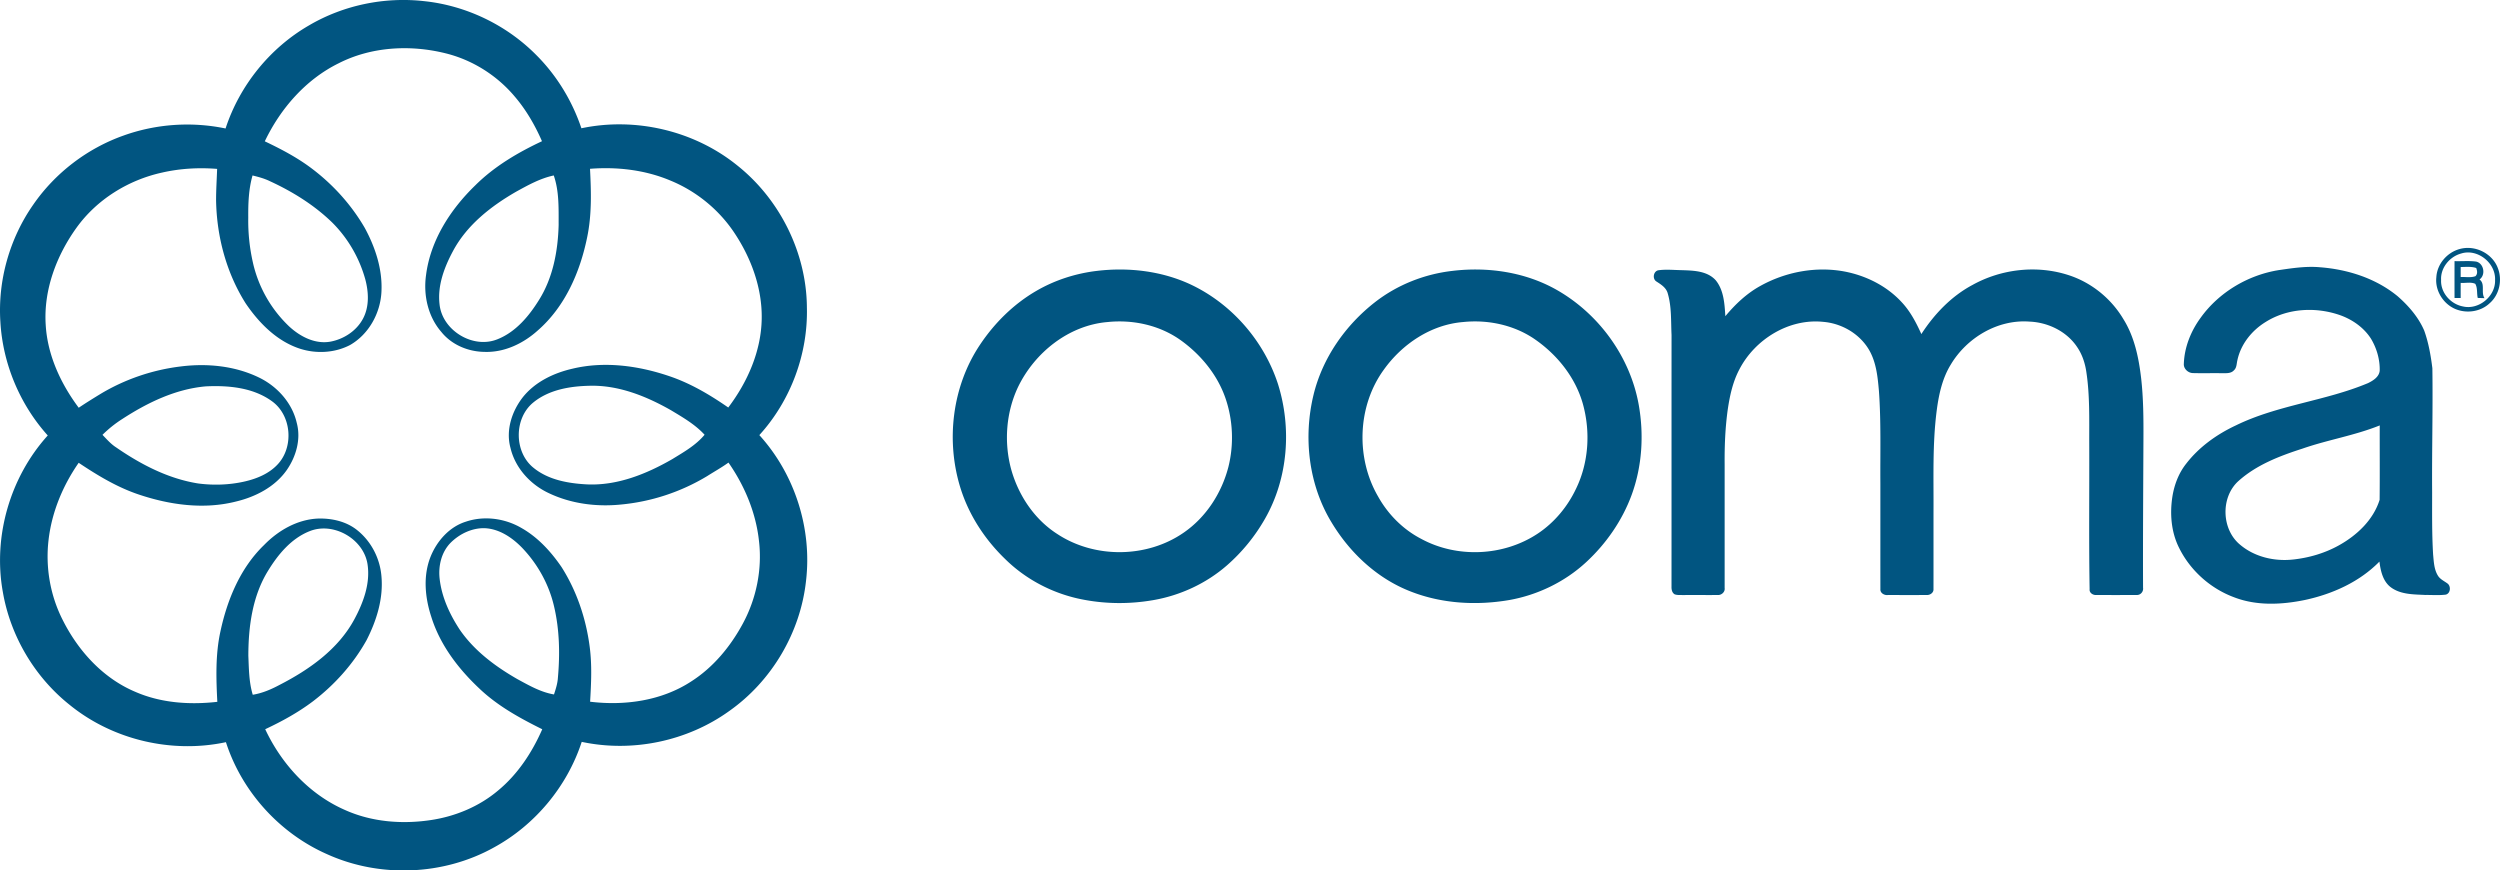 <svg xmlns="http://www.w3.org/2000/svg" viewBox="19.43 322.41 565.6 196.94"><path d="M89.391 328.125c7.773-4.549 17.023-6.461 25.967-5.458 9.512.988 18.625 5.367 25.361 12.155 4.656 4.636 8.152 10.388 10.248 16.607 12.255-2.58 25.58.55 35.314 8.45 9.617 7.677 15.62 19.756 15.7 32.08.27 10.53-3.67 21.101-10.759 28.89 8.012 8.806 11.955 21.133 10.565 32.957-1.259 11.686-7.746 22.67-17.346 29.445-9.512 6.857-21.938 9.444-33.402 6.998-3.296 10.084-10.546 18.798-19.855 23.883-11.445 6.373-25.888 6.929-37.803 1.508-10.722-4.735-19.243-14.166-22.837-25.323-12.256 2.62-25.6-.516-35.335-8.423-7.939-6.31-13.432-15.597-15.142-25.59-2.25-12.53 1.641-25.937 10.169-35.374-6.33-7.033-10.172-16.241-10.719-25.688-.611-9.342 2.07-18.85 7.43-26.522 4.953-7.177 12.206-12.723 20.423-15.64 7.357-2.648 15.44-3.2 23.092-1.602 3.188-9.744 10.042-18.236 18.93-23.353zm6.648 8.606c-7.442 3.672-13.158 10.228-16.7 17.651 3.751 1.785 7.457 3.728 10.766 6.258 4.757 3.614 8.84 8.146 11.843 13.319 2.393 4.395 4.035 9.374 3.783 14.43-.225 4.85-2.845 9.63-7.095 12.072-3.43 1.795-7.59 2.024-11.259.866-5.26-1.68-9.328-5.81-12.363-10.277-4.375-6.918-6.556-15.126-6.697-23.285-.003-2.383.154-4.76.236-7.144-4.17-.334-8.388-.098-12.468.837-7.645 1.687-14.738 6.075-19.335 12.458-4.555 6.337-7.488 14.116-6.978 22.003.402 6.854 3.404 13.299 7.468 18.74 1.59-1.073 3.218-2.08 4.853-3.08 5.555-3.355 11.84-5.497 18.281-6.269 5.929-.735 12.155-.134 17.58 2.479 4.159 1.991 7.573 5.742 8.612 10.3.991 3.646-.134 7.58-2.23 10.62-2.674 3.85-7.08 6.112-11.546 7.175-7.295 1.844-15.018.752-22.058-1.626-4.853-1.638-9.26-4.312-13.501-7.144-3.594 5.17-6.09 11.17-6.815 17.445-.72 6.128.353 12.458 3.129 17.978 3.492 7.033 9.11 13.262 16.431 16.365 5.827 2.564 12.357 2.999 18.619 2.292-.271-5.346-.445-10.764.726-16.028 1.55-7.152 4.503-14.29 9.849-19.446 3.234-3.32 7.566-5.814 12.282-5.994 3.103-.075 6.36.66 8.812 2.648 3.145 2.515 5.13 6.37 5.46 10.376.472 5.042-1.092 10.064-3.374 14.509-2.998 5.368-7.187 10.041-12.06 13.772-3.35 2.537-7.059 4.574-10.859 6.357 3.683 7.864 9.94 14.698 17.955 18.233 6.108 2.77 13.038 3.312 19.617 2.305 5.5-.837 10.833-3.06 15.103-6.661 4.454-3.678 7.7-8.616 10.003-13.87-5.072-2.516-10.108-5.281-14.234-9.215-4.771-4.483-8.907-9.898-10.87-16.22-1.428-4.358-1.896-9.26-.162-13.605 1.435-3.557 4.253-6.765 7.997-7.926 4.114-1.387 8.773-.759 12.51 1.403 3.745 2.109 6.714 5.353 9.12 8.868 3.454 5.438 5.553 11.696 6.373 18.075.537 4.107.334 8.267.092 12.39 7.812.951 16.144-.203 22.83-4.558 5.027-3.198 8.93-7.926 11.736-13.139 3.035-5.63 4.378-12.187 3.652-18.553-.673-6.432-3.233-12.57-6.915-17.853-1.56 1.128-3.247 2.056-4.866 3.09a46.099 46.099 0 0 1-19.55 6.412c-5.487.543-11.193-.193-16.2-2.573-4.195-1.95-7.635-5.703-8.704-10.262-1.079-3.956.295-8.21 2.74-11.378 2.773-3.522 7.018-5.55 11.31-6.534 7.149-1.707 14.696-.703 21.595 1.596 4.915 1.612 9.398 4.26 13.629 7.193 4.359-5.76 7.432-12.716 7.567-20.024.134-7.063-2.436-13.963-6.364-19.757-3.489-5.13-8.515-9.191-14.25-11.549-5.729-2.423-12.056-3.156-18.23-2.678.269 5.202.422 10.48-.67 15.607-1.609 7.818-5.003 15.597-11.118 20.94-3.279 2.966-7.579 5.036-12.072 4.876-3.698-.04-7.435-1.59-9.777-4.513-3.018-3.469-4.087-8.302-3.469-12.795.988-7.91 5.516-14.914 11.147-20.368 4.313-4.293 9.616-7.412 15.09-9.986-1.585-3.636-3.597-7.112-6.183-10.13-4.025-4.774-9.551-8.256-15.62-9.757-7.998-1.988-16.79-1.517-24.204 2.259zM75.596 371.67c-.056 3.397.3 6.801 1.046 10.117a28.543 28.543 0 0 0 8.211 14.476c2.469 2.282 5.81 4.038 9.263 3.452 3.065-.549 5.971-2.435 7.443-5.218 1.461-2.744 1.285-6.03.5-8.947-1.337-4.797-3.92-9.26-7.452-12.778-4.071-3.96-8.963-6.998-14.103-9.365-1.25-.615-2.596-.971-3.94-1.301-.886 3.103-.998 6.356-.968 9.564zm60.65-5.916c-5.72 3.283-11.18 7.55-14.336 13.466-1.965 3.665-3.54 7.828-3.034 12.053.621 5.918 7.59 10.146 13.112 7.886 4.133-1.644 7.126-5.234 9.411-8.926 3.146-5.036 4.26-11.052 4.418-16.915-.01-3.75.137-7.616-1.102-11.212-3.038.643-5.775 2.167-8.47 3.649zm3.861 47.695c-4.433 3.584-4.41 11.268.056 14.819 3.375 2.737 7.868 3.515 12.092 3.731 6.87.304 13.446-2.36 19.295-5.729 2.59-1.592 5.314-3.13 7.286-5.5-2.139-2.334-4.918-3.933-7.606-5.552-5.657-3.217-12-5.761-18.618-5.526-4.372.111-9.022.925-12.505 3.757zm-93.054 3.783a26.523 26.523 0 0 0-4.437 3.555c.971 1.01 1.9 2.08 3.09 2.844 5.582 3.852 11.798 7.09 18.56 8.159 3.479.451 7.046.34 10.473-.438 2.75-.625 5.51-1.75 7.472-3.84 3.737-3.93 3.21-11.088-1.217-14.302-4.286-3.129-9.868-3.636-15.012-3.387-6.86.602-13.23 3.701-18.929 7.41zM89.437 442.6c-4.136 1.651-7.108 5.255-9.375 8.96-3.528 5.722-4.437 12.608-4.447 19.21.128 2.953.135 5.964.998 8.822 2.148-.35 4.15-1.206 6.056-2.227 6.71-3.44 13.266-8.053 16.925-14.835 2.02-3.754 3.623-8.037 3.001-12.364-.817-5.813-7.727-9.783-13.158-7.566zm32.013 2.534c-2.165 2.142-2.907 5.357-2.544 8.315.487 4.13 2.288 7.995 4.555 11.442 3.289 4.777 8.053 8.312 13.034 11.17 2.625 1.422 5.28 2.959 8.269 3.462.408-1.245.814-2.504.89-3.822.48-5.376.365-10.856-.88-16.127-1.135-4.898-3.65-9.457-7.102-13.106-2.273-2.38-5.23-4.417-8.62-4.561-2.842-.056-5.598 1.265-7.602 3.227zm454.423-66.375c3.464-.997 7.478.968 8.697 4.382 1.03 2.71.292 6.03-1.936 7.922-1.94 1.809-4.907 2.283-7.367 1.39-2.932-1.05-4.98-4.182-4.64-7.301.15-2.973 2.404-5.611 5.246-6.393zm.347 1.013c-2.588.707-4.666 3.228-4.516 5.968-.146 2.881 2.16 5.477 4.937 6 3.576.847 7.431-2.321 7.272-6.006.168-3.849-3.988-7.149-7.693-5.962zm-1.476 1.717c1.627.059 3.27-.117 4.898.105 1.743.402 2.206 3.014.755 4.045 1.366 1.023.262 2.92 1.13 4.228-.52-.02-1.026-.036-1.533-.05-.249-1.05-.004-2.255-.562-3.197-1.005-.464-2.22-.121-3.297-.21 0 1.142-.004 2.283 0 3.424-.473 0-.94-.003-1.391 0-.004-2.783-.01-5.562 0-8.345zm1.39 1.325c-.003.755-.003 1.51-.003 2.269 1.103-.053 2.28.2 3.344-.187.528-.513.408-1.23.176-1.85-1.138-.39-2.348-.22-3.516-.232zm-40.967.68c3.03-.442 6.104-.9 9.182-.615 6.285.487 12.617 2.511 17.533 6.562 2.464 2.162 4.692 4.722 6.001 7.76.984 2.744 1.49 5.64 1.846 8.524.133 9.369-.124 18.73-.055 28.098.004 4.683-.06 9.372.223 14.051.159 1.613.206 3.34 1.077 4.758.49.817 1.387 1.21 2.13 1.756.88.599.76 2.27-.335 2.55-1.516.197-3.057.062-4.576.08-2.624-.138-5.504-.066-7.74-1.649-1.894-1.33-2.435-3.75-2.7-5.905-4.509 4.597-10.596 7.334-16.825 8.678-5.289 1.092-10.96 1.373-16.082-.612-5.332-1.978-9.886-6.049-12.41-11.15-1.804-3.577-2.13-7.733-1.52-11.647.429-2.649 1.408-5.248 3.078-7.367 2.923-3.807 6.924-6.667 11.243-8.695 9.479-4.643 20.241-5.516 29.935-9.584 1.15-.562 2.507-1.4 2.64-2.809.064-2.534-.674-5.065-1.97-7.233-1.619-2.53-4.186-4.323-6.985-5.326-5.49-1.923-11.904-1.6-16.889 1.563-3.108 1.919-5.593 5.016-6.353 8.635-.19.759-.133 1.671-.756 2.247-.682.791-1.811.673-2.752.683-2.185-.04-4.378.036-6.564-.03-1.073-.019-2.129-.984-2.043-2.095.125-3.754 1.584-7.384 3.786-10.399 4.173-5.823 10.823-9.75 17.88-10.83zm5.143 40.422c-5.173 1.665-10.41 3.678-14.502 7.364-4.027 3.698-3.786 10.931.442 14.384 3.258 2.747 7.719 3.786 11.905 3.339 3.61-.38 7.169-1.413 10.354-3.172 4.109-2.266 7.856-5.768 9.286-10.34.06-5.61.009-11.222.026-16.833-5.671 2.286-11.75 3.247-17.511 5.258zM267.54 383.703c7.07-.85 14.434-.03 20.95 2.923 9.444 4.336 16.873 12.815 20.074 22.687 3.123 9.96 2.286 21.27-2.91 30.403a40.913 40.913 0 0 1-8.668 10.627c-4.676 4.065-10.49 6.762-16.585 7.828-5.507.968-11.206.903-16.677-.261-6.35-1.345-12.324-4.506-16.938-9.077-4.512-4.366-8.063-9.778-9.982-15.771-3.447-10.8-2.002-23.197 4.345-32.663 3.277-4.911 7.586-9.185 12.707-12.16 4.182-2.443 8.88-3.957 13.684-4.536zm2.479 11.565c-8.796.736-16.494 6.896-20.267 14.699-2.72 5.741-3.21 12.468-1.566 18.585 1.632 5.893 5.248 11.344 10.44 14.666 8.467 5.585 20.287 5.477 28.622-.317 5.039-3.473 8.554-8.92 10.084-14.81 1.295-5.153 1.06-10.695-.693-15.714-1.867-5.304-5.614-9.81-10.16-13.05-4.734-3.352-10.731-4.65-16.46-4.059zm77.97-11.568c8.08-.978 16.575.268 23.697 4.332 9.532 5.444 16.588 15.176 18.501 26.018 1.194 6.776.755 13.895-1.629 20.369-2.135 5.778-5.738 10.98-10.25 15.152-4.83 4.474-10.978 7.45-17.449 8.597-7.435 1.272-15.283.82-22.336-1.962-7.514-2.923-13.688-8.711-17.815-15.561-5.234-8.568-6.451-19.26-4.096-28.945 2.033-8.345 7.222-15.745 13.972-20.983 5.012-3.881 11.114-6.292 17.405-7.017zm2.489 11.565c-7.276.576-13.81 4.957-17.988 10.807-5.958 8.208-6.363 19.91-1.295 28.644 2.25 4.045 5.637 7.462 9.754 9.597 8.12 4.421 18.645 3.95 26.349-1.16 3.79-2.502 6.791-6.125 8.72-10.225 2.842-5.883 3.264-12.802 1.541-19.07-1.714-6.154-5.968-11.39-11.222-14.918-4.637-3.063-10.363-4.234-15.86-3.675zm43.714-9.159c-.97-.588-.722-2.295.396-2.544 1.717-.248 3.47-.062 5.203-.032 2.687.085 5.846.127 7.798 2.282 1.845 2.253 2.008 5.353 2.185 8.135 2.21-2.651 4.76-5.084 7.794-6.778 5.774-3.247 12.69-4.558 19.228-3.319 4.86.942 9.527 3.28 12.897 6.952 1.94 2.073 3.267 4.62 4.426 7.19 2.932-4.519 6.765-8.547 11.556-11.105 6.56-3.649 14.652-4.56 21.809-2.21 5.134 1.674 9.577 5.278 12.333 9.915 2.507 4.005 3.482 8.727 4.023 13.357.524 4.571.545 9.179.524 13.776-.043 11.222-.133 22.445-.086 33.67.129.857-.567 1.678-1.443 1.625a943.6 943.6 0 0 1-9.2.003c-.717.04-1.54-.503-1.45-1.292-.185-11.012-.043-22.035-.086-33.052-.018-5.391.154-10.816-.662-16.163-.287-1.939-.91-3.845-2.004-5.483-2.353-3.617-6.603-5.687-10.853-5.863-7.182-.543-14.175 3.643-17.807 9.725-1.915 3.113-2.705 6.749-3.173 10.33-1 7.677-.682 15.436-.734 23.16-.004 5.768.008 11.536-.004 17.301.06.784-.712 1.34-1.43 1.337-2.966.02-5.937.003-8.903.006-.79.095-1.743-.441-1.679-1.327-.012-7.96 0-15.918-.004-23.877-.051-6.988.176-13.989-.326-20.963-.292-3.349-.64-6.864-2.515-9.75-2.22-3.415-6.11-5.576-10.145-5.89-7.757-.785-15.429 3.99-18.937 10.804-1.455 2.76-2.128 5.843-2.586 8.903-.595 4.19-.762 8.43-.723 12.662v27.84c.144.918-.739 1.677-1.618 1.595-2.623.02-5.242-.013-7.864.01-.615-.02-1.253.046-1.832-.17-.614-.373-.729-1.119-.706-1.772.01-18.969-.003-37.938.007-56.906-.154-3.136.036-6.357-.86-9.398-.343-1.285-1.5-2.01-2.547-2.684z" style="fill:#015581;fill-rule:evenodd"/></svg>